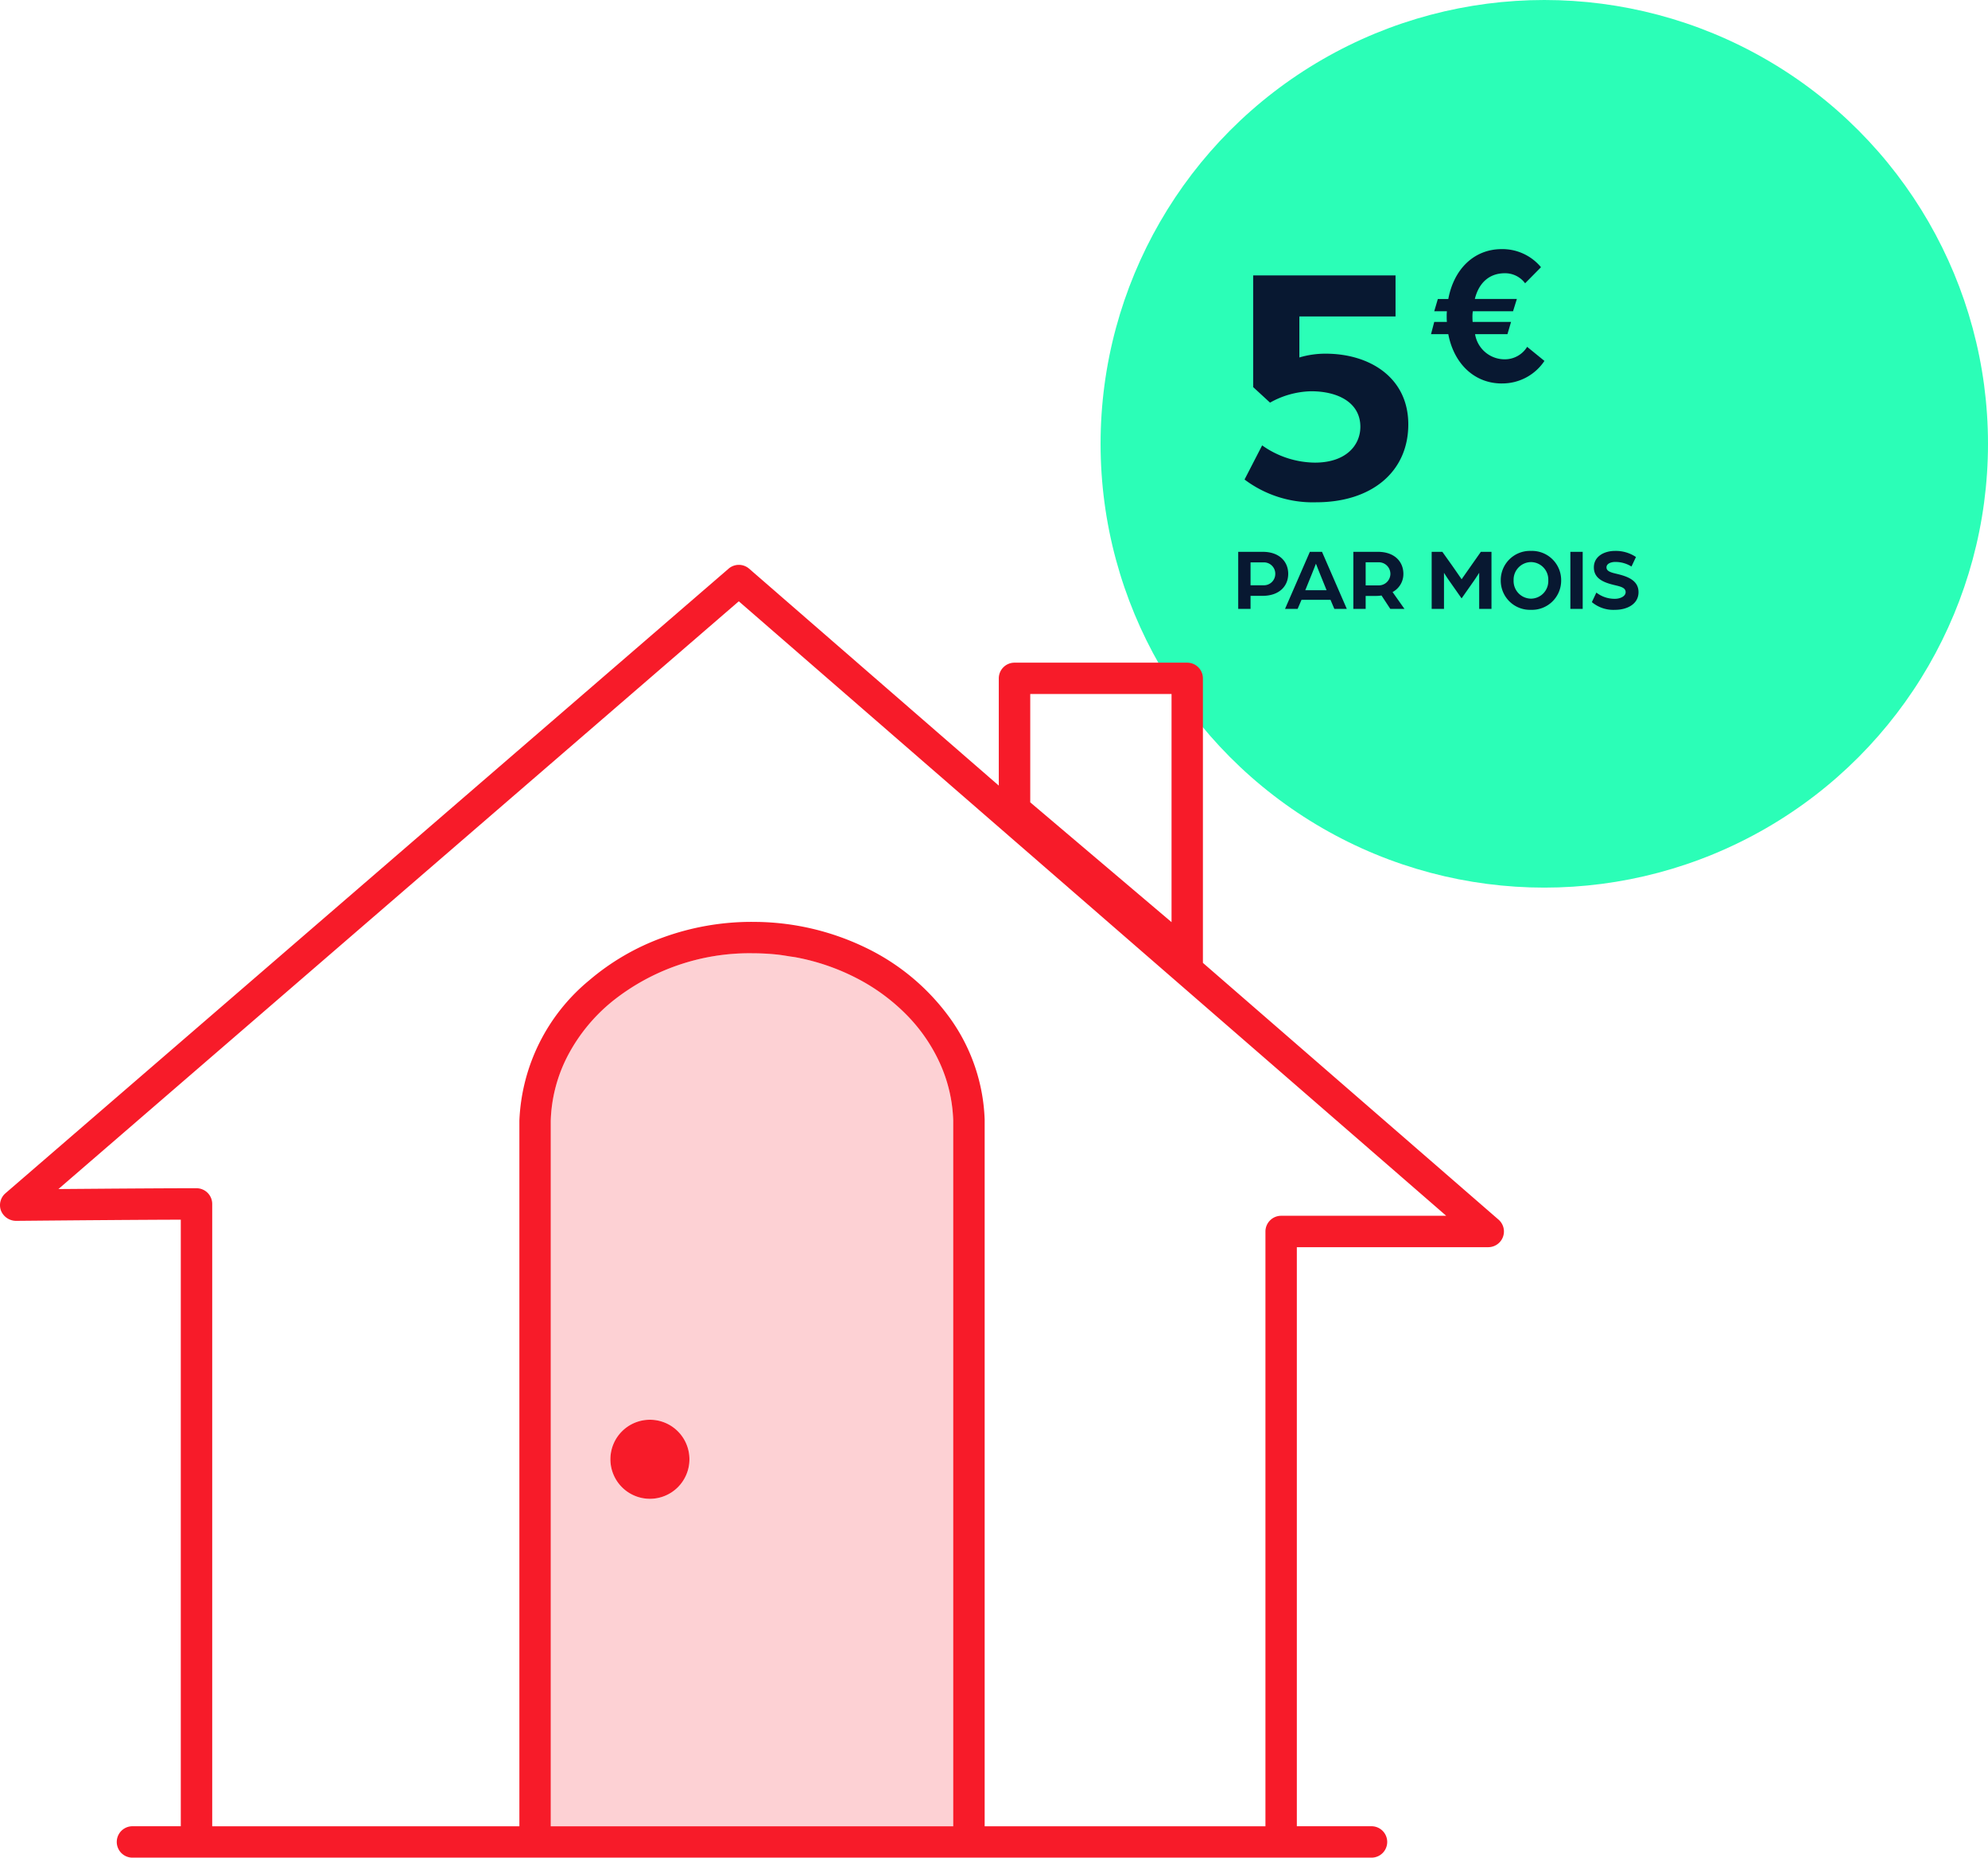 <svg xmlns="http://www.w3.org/2000/svg" width="271.064" height="253.235" viewBox="0 0 271.064 253.235">
  <g id="Groupe_8757" data-name="Groupe 8757" transform="translate(-1027.936 -1561)">
    <path id="Tracé_4422" data-name="Tracé 4422" d="M852.924,61.267A26.738,26.738,0,0,0,846.2,56.35a30.119,30.119,0,0,0-8.309-2.85c-.2-.038-.388-.062-.553-.084-.1-.013-.19-.025-.269-.038l-.244-.04c-.488-.08-.992-.163-1.531-.219-.866-.089-1.766-.144-2.666-.164-.246-.008-.485-.008-.73-.008h0a29.936,29.936,0,0,0-19,6.537,23.76,23.76,0,0,0-6,7.244,20.477,20.477,0,0,0-2.416,9.045v96.185h54.875V75.708a20.464,20.464,0,0,0-1.847-7.841,22.873,22.873,0,0,0-4.588-6.6m-34.919,66.049a5.388,5.388,0,1,1,5.388-5.388,5.388,5.388,0,0,1-5.388,5.388" transform="translate(298.547 1638)" fill="#fdd1d4"/>
    <path id="Tracé_4423" data-name="Tracé 4423" d="M818.005,116.54a5.388,5.388,0,1,0,5.388,5.388,5.388,5.388,0,0,0-5.388-5.388" transform="translate(298.547 1638)" fill="#f71b29"/>
    <g id="Groupe_8754" data-name="Groupe 8754" transform="translate(757 673)">
      <circle id="Ellipse_95" data-name="Ellipse 95" cx="60.5" cy="60.5" r="60.5" transform="translate(421 888)" fill="#2bfeb7"/>
      <path id="Tracé_4428" data-name="Tracé 4428" d="M12.408.47c7.473,0,12.549-4.089,12.549-10.622,0-6.345-5.217-9.635-11.28-9.635a12.373,12.373,0,0,0-3.572.517v-5.593H23.218v-5.593H3.807v15.228l2.3,2.115A11.917,11.917,0,0,1,11.7-14.664c3.76,0,6.721,1.6,6.721,4.841,0,2.538-1.974,4.888-6.2,4.888a12.627,12.627,0,0,1-7.191-2.35l-2.4,4.653A15.459,15.459,0,0,0,12.408.47Zm25.3-16.2a6.9,6.9,0,0,0,5.812-3.07l-2.358-1.919a3.556,3.556,0,0,1-3.043,1.7,4.082,4.082,0,0,1-4.057-3.427h4.414l.493-1.672H33.73s-.027-.3-.027-.74a4.411,4.411,0,0,1,.055-.713H39.24l.521-1.672h-5.73c.521-2.138,1.919-3.509,4.085-3.509a3.39,3.39,0,0,1,2.769,1.371l2.166-2.193a6.842,6.842,0,0,0-5.346-2.467c-3.756,0-6.525,2.687-7.292,6.8H28.987l-.493,1.672h1.727a5.963,5.963,0,0,0-.027.713,6.681,6.681,0,0,0,.027.74H28.494l-.439,1.672h2.358C31.18-18.413,33.977-15.726,37.705-15.726Z" transform="translate(438 956)" fill="#081831"/>
      <path id="Tracé_4429" data-name="Tracé 4429" d="M.768,0h1.68V-1.776H4.092c2.292,0,3.492-1.344,3.492-3s-1.2-3-3.48-3H.768Zm1.68-3.216v-3.12h1.74A1.546,1.546,0,0,1,5.82-4.776a1.549,1.549,0,0,1-1.644,1.56ZM7.152,0H8.868L9.4-1.236h3.948L13.872,0h1.7L12.192-7.776H10.536Zm2.76-2.544.9-2.22c.24-.588.54-1.368.552-1.392.012.024.312.8.552,1.392l.9,2.22ZM16.464,0h1.68V-1.764h1.5a4.09,4.09,0,0,0,.66-.06L21.5,0h1.932l-1.62-2.292a2.781,2.781,0,0,0,1.476-2.472c0-1.668-1.2-3.012-3.492-3.012H16.464Zm1.68-3.2V-6.348H19.86a1.578,1.578,0,0,1,1.656,1.584A1.584,1.584,0,0,1,19.848-3.2Zm9,3.2h1.68V-4.92s.3.5.7,1.068l1.7,2.424L32.916-3.84c.408-.588.708-1.08.708-1.08V0H35.3V-7.776H33.852l-1.224,1.74c-.444.636-1.4,2-1.4,2s-.948-1.38-1.4-2.016L28.6-7.776H27.144ZM40.68.132A3.983,3.983,0,0,0,44.8-3.888,3.981,3.981,0,0,0,40.68-7.9a3.981,3.981,0,0,0-4.116,4.008A3.983,3.983,0,0,0,40.68.132Zm.012-1.524a2.4,2.4,0,0,1-2.376-2.5,2.4,2.4,0,0,1,2.376-2.484,2.38,2.38,0,0,1,2.352,2.484A2.383,2.383,0,0,1,40.692-1.392ZM46.056,0h1.68V-7.776h-1.68Zm6.1.132c1.56,0,3.192-.732,3.192-2.412s-1.656-2.184-3.036-2.508c-.768-.18-1.332-.36-1.332-.864,0-.588.768-.744,1.176-.744a4.167,4.167,0,0,1,2.232.624L55-7.068A4.922,4.922,0,0,0,52.152-7.9c-1.488,0-2.892.744-2.892,2.244,0,1.62,1.5,2.112,2.952,2.448.684.168,1.38.324,1.38.924s-.792.912-1.44.912A4.031,4.031,0,0,1,49.6-2.22l-.612,1.3A4.554,4.554,0,0,0,52.152.132Z" transform="translate(439 971)" fill="#081831"/>
    </g>
    <path id="Tracé_4419" data-name="Tracé 4419" d="M933.713,89.258l-40.307-35V15.476a2.144,2.144,0,0,0-2.141-2.141h-23.55a2.144,2.144,0,0,0-2.141,2.141V30.094L831.531.521a2.143,2.143,0,0,0-2.8,0l-98.6,85.146a2.145,2.145,0,0,0-.611,2.36,2.231,2.231,0,0,0,2.053,1.4l.8-.007c8.4-.078,15.015-.127,19.659-.147l2.008-.008v82.688h-6.589a2.141,2.141,0,0,0,0,4.282H916.394a2.141,2.141,0,0,0,0-4.282H906.213V93.016h26.1a2.141,2.141,0,0,0,1.4-3.758M889.129,17.607v31.1L869.863,32.376V17.607Zm-29.77,154.352H804.484V75.774a20.477,20.477,0,0,1,2.416-9.045,23.76,23.76,0,0,1,6-7.244,29.936,29.936,0,0,1,19-6.537h0c.245,0,.484,0,.73.008.9.02,1.8.075,2.666.164.539.056,1.043.139,1.531.219l.244.04c.079.013.171.025.269.038.165.022.352.046.553.084a30.119,30.119,0,0,1,8.309,2.85,26.738,26.738,0,0,1,6.722,4.917,22.873,22.873,0,0,1,4.588,6.6,20.464,20.464,0,0,1,1.847,7.841Zm44.714-83.224a2.144,2.144,0,0,0-2.141,2.141v81.082H863.648V75.62A25.184,25.184,0,0,0,859,61.906a30.424,30.424,0,0,0-11.61-9.735,35.182,35.182,0,0,0-14.654-3.494c-.257,0-.513-.008-.766-.008a35.422,35.422,0,0,0-12.2,2.133,32.456,32.456,0,0,0-10.023,5.82,26.179,26.179,0,0,0-9.54,19.122v96.212H758.324V87.12a2.142,2.142,0,0,0-2.14-2.14c-3.613,0-9.276.038-13.392.069l-5.439.042,92.77-80.122L926.58,88.735Z" transform="translate(298.547 1638)" fill="#f71b29"/>
  </g>
</svg>
